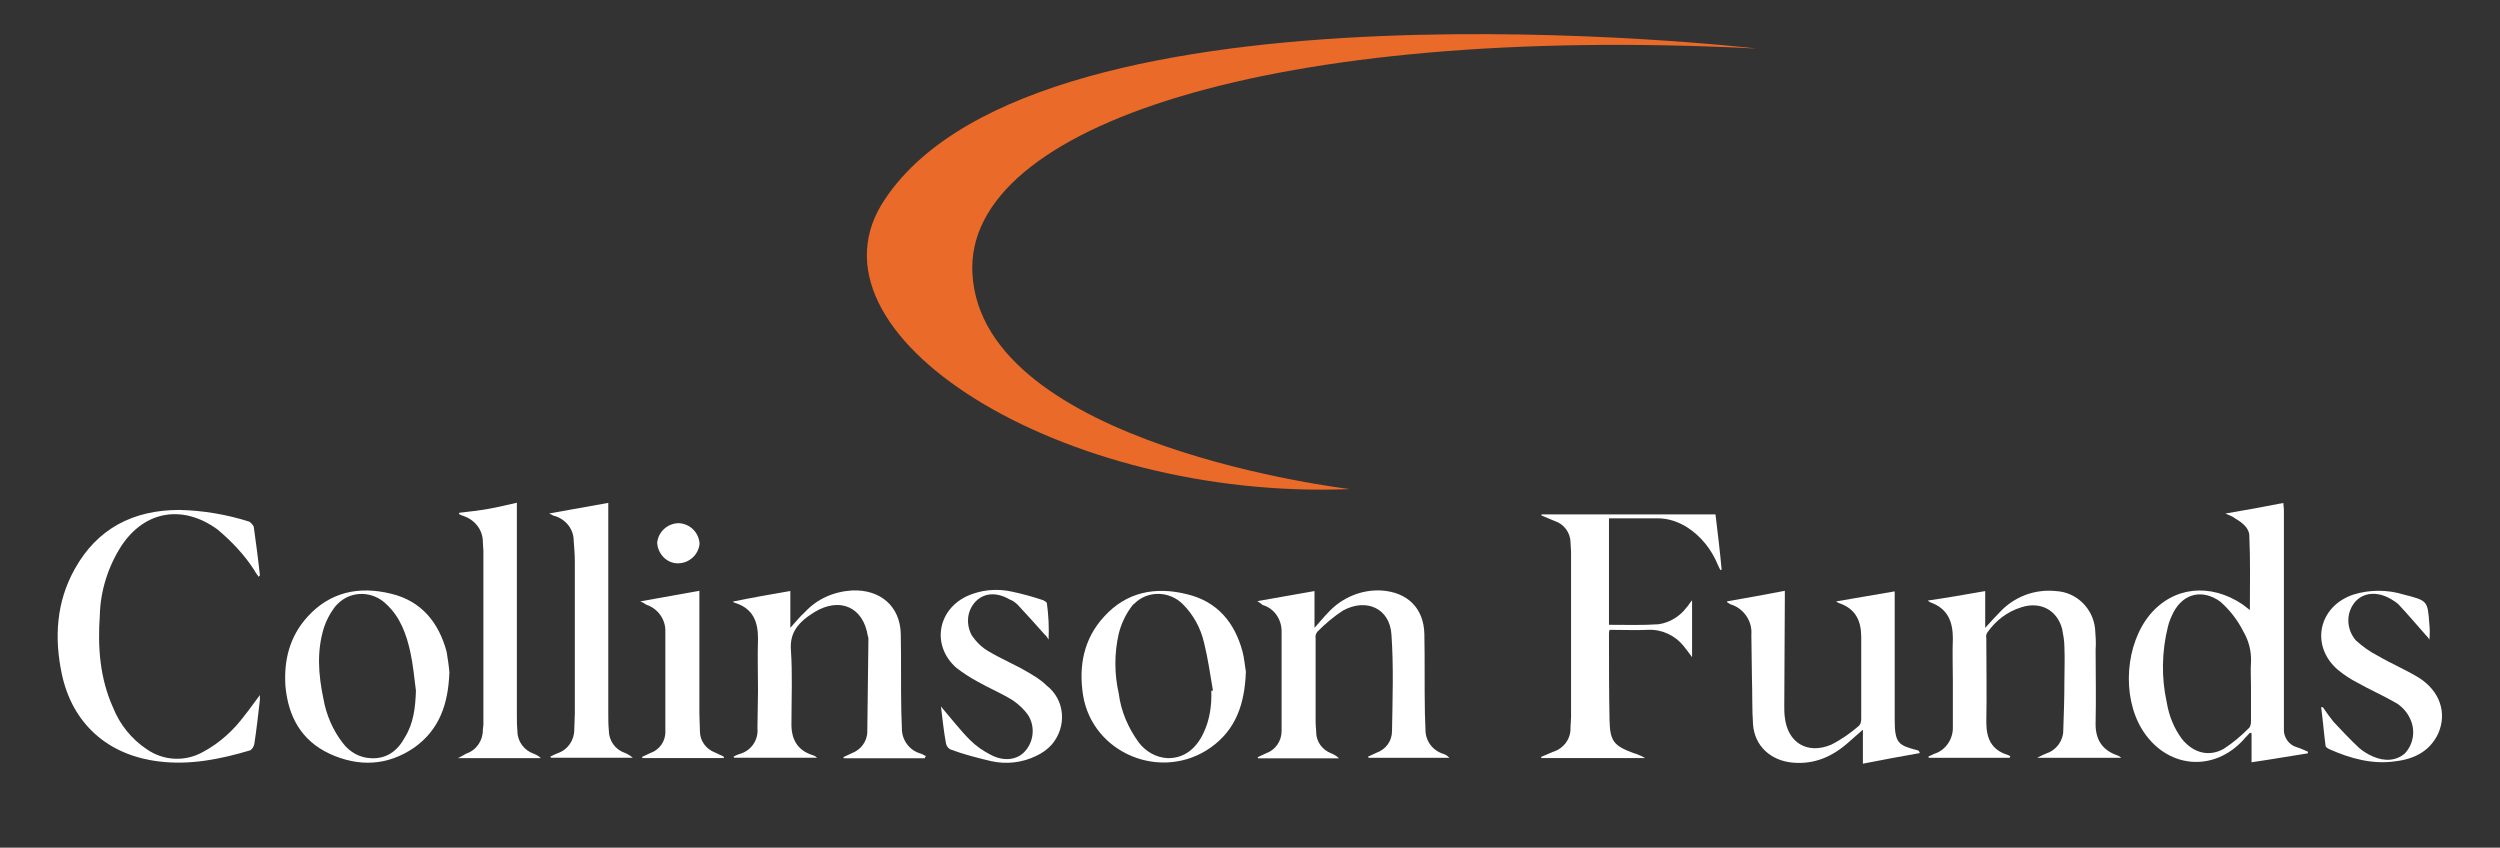 <?xml version="1.0" encoding="utf-8"?>
<!-- Generator: Adobe Illustrator 26.3.1, SVG Export Plug-In . SVG Version: 6.00 Build 0)  -->
<svg version="1.1" id="Layer_1" xmlns="http://www.w3.org/2000/svg" xmlns:xlink="http://www.w3.org/1999/xlink" x="0px" y="0px"
	 viewBox="0 0 448.3 152" style="enable-background:new 0 0 448.3 152;" xml:space="preserve">
<rect x="0" y="0" width="448.3" height="152" fill="#333333" stroke="none"/>
<style type="text/css">
	.st0{fill:#E96A29;}
	.st1{fill:#FFFFFF;}
</style>
<g id="Collinson_Funds_Management_Logo" transform="translate(0 67.411)">
	<g>
		<g id="Group_55" transform="translate(0 -67.411)">
			<g id="Group_38" transform="translate(152.172 0.001)">
				<path id="Path_36" class="st0" d="M162.8,8.7c0,0-128.1-14.9-156.2,26.9C-10,59.8,38.3,89.8,89.9,87.7c0,0-66.1-7.7-67.7-38.7
					C20.8,22.6,76.1,4.3,162.8,8.7"/>
			</g>
			<g id="Group_39" transform="translate(389.349 88.09)">
				<path id="Path_37" class="st1" d="M14.1,21.3c0-4.5,0.1-8.9-0.1-13.3c0-1.4-1.3-2.4-2.5-3.1C11,4.5,10.4,4.3,9.7,4
					c3.5-0.6,6.9-1.2,10.4-1.9c0,0.4,0.1,0.8,0.1,1.3c0,12.5,0,25.1,0,37.6c0,0.5,0,1,0,1.6c-0.1,1.5,0.9,2.9,2.3,3.3
					c0.7,0.2,1.3,0.5,2,0.8c0,0.1,0,0.2,0,0.3c-3.3,0.5-6.6,1.1-10.1,1.6v-5.2l-0.3-0.1c-0.3,0.4-0.7,0.7-1,1.1
					C7.6,50.6-1,49.7-5.3,42.6c-3.6-6-2.9-15.2,1.5-20.5c4.2-5,10.8-5.7,16.6-1.8C13.3,20.7,13.7,21,14.1,21.3 M14.3,35.1
					c0-1.5-0.1-3,0-4.4c0.1-2-0.4-3.9-1.4-5.6c-1-2-2.4-3.8-4.1-5.3c-3.2-2.3-6.6-1.5-8.4,1.9c-0.4,0.8-0.8,1.7-1,2.6
					c-1.1,4.4-1.2,9.1-0.2,13.6c0.4,2.4,1.3,4.6,2.7,6.5c2,2.5,4.8,3.3,7.5,1.8c1.7-1.1,3.2-2.4,4.6-3.8c0.2-0.3,0.3-0.7,0.3-1.1
					C14.3,39.2,14.3,37.2,14.3,35.1"/>
			</g>
			<g id="Group_40" transform="translate(278.822 90.242)">
				<path id="Path_38" class="st1" d="M-2.4,2h31.2c0.4,3.3,0.8,6.6,1.1,9.9c-0.1,0-0.1,0.1-0.2,0.1c-0.2-0.3-0.3-0.6-0.5-1
					c-1.1-2.7-3-5.1-5.5-6.7c-1.6-1-3.4-1.6-5.3-1.6c-2.9,0-5.7,0-8.7,0v19.1c3,0,6,0.1,8.9-0.1c2-0.3,3.8-1.4,5-3
					c0.3-0.3,0.5-0.7,1-1.3v10.2c-0.6-0.8-1.1-1.5-1.6-2.1c-1.5-1.8-3.8-2.9-6.2-2.8c-2.3,0.1-4.6,0-7,0c-0.1,0.3-0.1,0.5-0.1,0.8
					c0,5.2,0,10.3,0.1,15.5c0.1,3.7,0.8,4.5,4.3,5.8c0.7,0.2,1.4,0.5,2.1,0.9H-2.4c0-0.1-0.1-0.1-0.1-0.2c0.7-0.3,1.4-0.6,2.1-0.9
					c2-0.6,3.3-2.4,3.2-4.4c0-0.6,0.1-1.2,0.1-1.8c0-9.9,0-19.8,0-29.7c0-0.6-0.1-1.1-0.1-1.7c0-1.7-1.2-3.3-2.8-3.8l-2.4-1
					C-2.4,2.2-2.4,2.1-2.4,2"/>
			</g>
			<g id="Group_41" transform="translate(351.586 104.592)">
				<path id="Path_39" class="st1" d="M8.8,31.3H-5.7l-0.1-0.2c0.3-0.2,0.7-0.3,1-0.5c2.1-0.6,3.5-2.7,3.4-4.9c0-2.7,0-5.5,0-8.2
					c0-2.5-0.1-5,0-7.6c0-3-0.9-5.4-4.1-6.5c-0.1-0.1-0.3-0.2-0.4-0.3C-2.4,2.6,0.9,2,4.4,1.4V8c1-1.1,1.8-2,2.6-2.8
					C9.6,2.4,13.3,1,17.1,1.4c3.7,0.2,6.6,3.1,7,6.7c0.1,1.3,0.2,2.5,0.1,3.8c0,4.3,0.1,8.7,0,13c-0.1,2.9,1,5,4,6
					c0.2,0.1,0.4,0.2,0.6,0.4H13.7c0.8-0.4,1.2-0.6,1.7-0.8c1.8-0.6,3-2.3,3-4.1c0.1-2.9,0.2-5.8,0.2-8.7c0-2.1,0.1-4.2,0-6.3
					c0-1.1-0.2-2.1-0.4-3.2c-0.9-3.4-3.9-5-7.3-3.9C8.3,5.1,6.3,6.7,4.8,8.8c-0.2,0.3-0.3,0.7-0.2,1c0,5,0.1,10.1,0,15.1
					c0,2.9,0.9,5,3.9,5.9c0.1,0.1,0.3,0.1,0.4,0.2C8.8,31.2,8.8,31.3,8.8,31.3"/>
			</g>
			<g id="Group_42" transform="translate(313.756 104.644)">
				<path id="Path_40" class="st1" d="M-4.1,3.2C-0.7,2.6,2.7,2,6.3,1.3v1.3c0,6.4-0.1,12.8-0.1,19.3c0,0.7,0,1.4,0.1,2.1
					c0.5,4.5,4,6.7,8.3,4.9c1.8-0.9,3.5-2.1,5-3.4c0.3-0.3,0.4-0.8,0.4-1.2c0-4.9,0-9.8,0-14.7c0-2.9-1-5.1-4-6.1
					c-0.2-0.1-0.4-0.2-0.5-0.3C19,2.6,22.4,2,26,1.4v22.1c0,0.3,0,0.6,0,0.9c0,4.3,0.7,4.6,4.1,5.5c0.1,0,0.3,0.1,0.4,0.5
					c-3.4,0.6-6.7,1.2-10.2,1.9v-6.1c-0.9,0.8-1.7,1.5-2.5,2.2c-2.9,2.6-6.2,4.1-10.2,3.7c-3.9-0.4-6.7-3-7-6.8
					c-0.2-2.8-0.1-5.6-0.2-8.5c0-2.5-0.1-5-0.1-7.6c0.2-2.5-1.4-4.8-3.8-5.5C-3.6,3.6-3.8,3.5-4,3.4C-4,3.4-4,3.3-4.1,3.2"/>
			</g>
			<g id="Group_43" transform="translate(425.43 104.514)">
				<path id="Path_41" class="st1" d="M-8.9,22.3c0.6,0.9,1.2,1.7,1.9,2.6c1.5,1.6,3,3.2,4.6,4.7c0.7,0.6,1.5,1.1,2.4,1.5
					c2.2,1,4.3,0.8,5.8-0.5c1.5-1.6,1.9-3.9,1.1-5.9c-0.6-1.5-1.7-2.7-3.1-3.4c-2.1-1.2-4.4-2.2-6.5-3.4c-1.2-0.6-2.4-1.4-3.5-2.3
					c-5-4.3-3.5-11.4,2.8-13.5c2.9-0.9,6.1-0.9,9,0c4.3,1.1,4.3,1.1,4.6,5.3c0.1,0.9,0.1,1.9,0,2.8C10,9.8,9.8,9.6,9.5,9.3
					C7.9,7.5,6.4,5.7,4.7,3.9c-0.4-0.4-0.9-0.7-1.4-1C0.9,1.5-1.6,1.7-3.1,3.4c-1.7,2-1.6,4.9,0.1,6.9c1.2,1.1,2.6,2.1,4,2.8
					c2.4,1.4,5,2.5,7.3,3.9c3.8,2.4,5.1,6.3,3.5,10c-1.5,3.2-4.3,4.6-7.7,5C0,32.6-4,31.5-7.8,29.8c-0.2-0.1-0.5-0.3-0.6-0.5
					c-0.3-2.3-0.5-4.7-0.8-7H-8.9"/>
			</g>
			<g id="Group_44" transform="translate(225.616 104.589)">
				<path id="Path_42" class="st1" d="M-0.1,3.2l10.2-1.8V8c1-1.1,1.7-2,2.5-2.8c2.4-2.6,5.9-4.1,9.5-3.9c4.7,0.3,7.6,3.2,7.7,7.8
					c0.1,4.7,0,9.5,0.1,14.3c0,1,0.1,1.9,0.1,2.9c0,2,1.3,3.7,3.2,4.3c0.4,0.1,0.8,0.4,1.1,0.7H19.8c0-0.1-0.1-0.1-0.1-0.2
					c0.5-0.2,1-0.5,1.5-0.7c1.7-0.6,2.8-2.1,2.8-3.9c0.1-5.8,0.3-11.6-0.1-17.3c-0.3-4.7-4.5-6.6-8.7-4.3C13.5,6,12,7.3,10.6,8.7
					c-0.2,0.3-0.4,0.7-0.3,1.1c0,5.1,0,10.2,0,15.3c0,0.5,0.1,1,0.1,1.6c0,1.7,1.1,3.2,2.7,3.8c0.5,0.2,1,0.5,1.4,0.9H0
					c0-0.1-0.1-0.1-0.1-0.2c0.5-0.2,1-0.5,1.5-0.7c1.7-0.6,2.8-2.2,2.8-4c0-6,0-12,0-17.9c0-2.1-1.3-4.1-3.4-4.7
					C0.6,3.7,0.3,3.5,0,3.3C-0.1,3.3-0.1,3.3-0.1,3.2"/>
			</g>
			<g id="Group_45" transform="translate(127.025 104.577)">
				<path id="Path_43" class="st1" d="M38.8,31.4H24.3c0-0.1-0.1-0.1-0.1-0.2c0.5-0.2,1-0.5,1.5-0.7c1.6-0.6,2.8-2.1,2.8-3.9
					c0.1-5.5,0.1-11,0.2-16.5c0-0.2,0-0.4-0.1-0.6c-0.8-5.2-5-7.1-9.6-4.3c-0.4,0.3-0.8,0.5-1.2,0.8c-2,1.5-3.2,3.2-3,6
					c0.3,4.3,0.1,8.6,0.1,12.9c-0.1,2.9,0.9,5.1,4,6c0.2,0.1,0.4,0.2,0.6,0.4H4.6c0-0.1,0-0.1-0.1-0.2c0.4-0.2,0.8-0.4,1.2-0.5
					C7.7,30,9,28.1,8.8,26c0-2.2,0.1-4.4,0.1-6.6c0-3.2-0.1-6.3,0-9.5c0-3-0.9-5.4-4.2-6.4c-0.1,0-0.2-0.1-0.3-0.2
					C7.8,2.6,11.2,2,14.7,1.4V8c1-1.1,1.7-2,2.6-2.8c2.2-2.4,5.2-3.7,8.5-3.9c5.1-0.2,8.6,2.9,8.7,7.8c0.1,4.7,0,9.4,0.1,14
					c0,1,0.1,2,0.1,3c0,2,1.3,3.8,3.2,4.4c0.4,0.1,0.7,0.3,1.1,0.5C38.9,31.2,38.8,31.3,38.8,31.4"/>
			</g>
			<g id="Group_46" transform="translate(0 89.441)">
				<path id="Path_44" class="st1" d="M46.4,14c-0.3-0.4-0.6-0.8-0.8-1.2C43.8,10,41.5,7.6,39,5.5C32.8,1,26,2.1,21.8,8.4
					c-2.4,3.7-3.8,8.1-3.9,12.5c-0.4,5.7,0,11.3,2.4,16.6c1.2,3,3.3,5.6,6,7.4c3,2.1,6.9,2.3,10.1,0.5c3-1.6,5.5-3.9,7.5-6.6
					c0.9-1.1,1.7-2.3,2.7-3.6c0,0.5,0,0.7,0,0.9c-0.3,2.6-0.6,5.3-1,7.9c-0.1,0.4-0.3,0.8-0.7,1.1c-5.4,1.6-10.8,2.7-16.4,2
					C19.3,46,13,40.3,11.1,31.5c-1.4-6.6-1-13,2.3-18.9C17.4,5.4,23.8,2,32.2,2c4.2,0.1,8.4,0.8,12.5,2.1C45,4.3,45.3,4.6,45.5,5
					c0.4,2.9,0.8,5.8,1.1,8.7C46.6,13.8,46.5,13.8,46.4,14"/>
			</g>
			<g id="Group_47" transform="translate(42.885 104.554)">
				<path id="Path_45" class="st1" d="M37.7,16c-0.2,5.7-1.8,10.3-6.3,13.5c-4.8,3.3-10,3.5-15.2,1.1c-5.1-2.4-7.4-6.7-7.9-12.1
					C8,13.9,9,9.6,12.3,6c4-4.4,9.2-5.5,14.9-4.1c5.5,1.3,8.6,5.2,10,10.4C37.4,13.5,37.6,14.8,37.7,16 M31.7,19.3
					c-0.3-2.3-0.5-4.6-1-6.9c-0.7-3.2-1.8-6.3-4.3-8.6c-2.4-2.4-6.3-2.5-8.7-0.1c-0.2,0.2-0.5,0.5-0.7,0.8c-0.8,1.1-1.4,2.3-1.8,3.5
					c-1.3,4.2-1,8.4-0.1,12.7c0.5,2.9,1.7,5.7,3.5,8c1.2,1.6,3,2.6,4.9,2.7c2.9,0.2,4.9-1.3,6.2-3.7C31.3,25.1,31.6,22.3,31.7,19.3"
					/>
			</g>
			<g id="Group_48" transform="translate(192.51 104.545)">
				<path id="Path_46" class="st1" d="M30.9,15.9c-0.2,5.8-1.8,10.4-6.3,13.6c-8.8,6.2-21.2,1.1-22.9-9.4C0.9,14.9,1.8,10,5.5,6
					c4-4.4,9.2-5.4,14.8-4c5.5,1.3,8.6,5.1,10,10.3C30.6,13.4,30.7,14.7,30.9,15.9 M24.7,19.3c0.1,0,0.2,0,0.3,0
					c-0.5-2.9-0.9-5.8-1.6-8.6c-0.6-2.6-1.9-5-3.8-6.9c-2.4-2.4-6.3-2.5-8.7-0.1c-0.3,0.2-0.5,0.5-0.7,0.8c-1,1.4-1.7,3-2.1,4.6
					c-0.8,3.5-0.8,7.2,0,10.7c0.4,3.2,1.7,6.2,3.6,8.8c1.2,1.6,3.1,2.7,5.1,2.8c2.8,0.1,5.1-1.5,6.5-4.5
					C24.4,24.6,24.8,22,24.7,19.3"/>
			</g>
			<g id="Group_49" transform="translate(92.477 88.075)">
				<path id="Path_47" class="st1" d="M6,4l10.6-1.9v1.2c0,12.1,0,24.3,0,36.4c0,1.1,0,2.2,0.1,3.2c0,1.8,1.1,3.4,2.8,4
					c0.5,0.2,1,0.5,1.5,0.9H6.3c0-0.1,0-0.1-0.1-0.2C6.6,47.4,7,47.2,7.5,47c1.8-0.6,3-2.3,3-4.2c0-1,0.1-1.9,0.1-2.9
					c0-9.1,0-18.2,0-27.3c0-1.2-0.1-2.4-0.2-3.7c0-2-1.3-3.7-3.2-4.4C6.9,4.5,6.6,4.3,6,4"/>
			</g>
			<g id="Group_50" transform="translate(75.284 87.95)">
				<path id="Path_48" class="st1" d="M7.1,4c1.7-0.2,3.5-0.4,5.2-0.7s3.3-0.7,5.1-1.1v1.5c0,12.1,0,24.2,0,36.3
					c0,1.1,0,2.1,0.1,3.2c0,1.8,1.2,3.4,2.9,4c0.5,0.2,0.9,0.4,1.3,0.8H6.8c0.7-0.3,1.1-0.6,1.5-0.8c1.8-0.6,3-2.3,3-4.2
					c0-0.4,0.1-0.7,0.1-1.1c0-10.4,0-20.7,0-31.1c0-0.5-0.1-1-0.1-1.6c0-2.1-1.4-3.9-3.4-4.6C7.6,4.5,7.3,4.4,7,4.2L7.1,4"/>
			</g>
			<g id="Group_51" transform="translate(166.03 104.487)">
				<path id="Path_49" class="st1" d="M2.7,22.2c1.8,2.1,3.4,4.2,5.2,6c1.1,1.1,2.4,2,3.8,2.7c2.3,1.2,4.7,0.9,6.1-0.7
					c1.6-1.8,1.8-4.5,0.5-6.5c-0.7-1-1.7-1.9-2.7-2.6c-2.1-1.3-4.3-2.2-6.4-3.4c-1.3-0.7-2.5-1.5-3.7-2.4C0.7,11.1,2.2,4.1,8.4,2
					c2.3-0.8,4.7-0.9,7-0.4c1.9,0.4,3.7,0.9,5.5,1.5c0.3,0.1,0.8,0.4,0.8,0.6C22,5.9,22.1,8,22,10.2c-0.2-0.3-0.4-0.7-0.7-0.9
					c-1.6-1.8-3.2-3.6-4.8-5.3c-0.4-0.4-0.9-0.8-1.5-1c-2.2-1.3-4.4-1.2-5.9,0.2c-1.7,1.6-2,4.1-0.9,6.2c0.8,1.2,1.9,2.3,3.2,3
					c2.2,1.3,4.6,2.3,6.8,3.6c1.2,0.7,2.4,1.4,3.4,2.4c3.4,2.6,3.7,7.4,1,10.6c-0.8,0.9-1.8,1.6-2.9,2.1c-2.5,1.2-5.3,1.5-8,0.9
					c-2.5-0.6-4.9-1.2-7.3-2.1c-0.4-0.2-0.7-0.6-0.8-1.1C3.2,26.7,3,24.5,2.7,22.2"/>
			</g>
			<g id="Group_52" transform="translate(109.61 104.639)">
				<path id="Path_50" class="st1" d="M20.2,31.3H5.6c0-0.1-0.1-0.1-0.1-0.2c0.5-0.2,1-0.5,1.5-0.7c1.7-0.6,2.8-2.2,2.7-4
					c0-5.9,0-11.8,0-17.7c0.1-2.2-1.3-4.2-3.4-4.9C6,3.6,5.7,3.4,5.2,3.2l10.6-1.9v1.3c0,6.9,0,13.8,0,20.7c0,1.1,0.1,2.1,0.1,3.2
					c0,1.7,1.1,3.2,2.7,3.8c0.5,0.2,1,0.5,1.5,0.7C20.2,31.1,20.2,31.2,20.2,31.3"/>
			</g>
			<g id="Group_53" transform="translate(112.747 91.917)">
				<path id="Path_51" class="st1" d="M8.8,9.1c-2,0-3.6-1.7-3.7-3.7C5.3,3.4,7,1.9,9,1.9c2,0.1,3.6,1.7,3.7,3.7
					C12.5,7.6,10.8,9.1,8.8,9.1"/>
			</g>
		</g>
	</g>
</g>
</svg>
